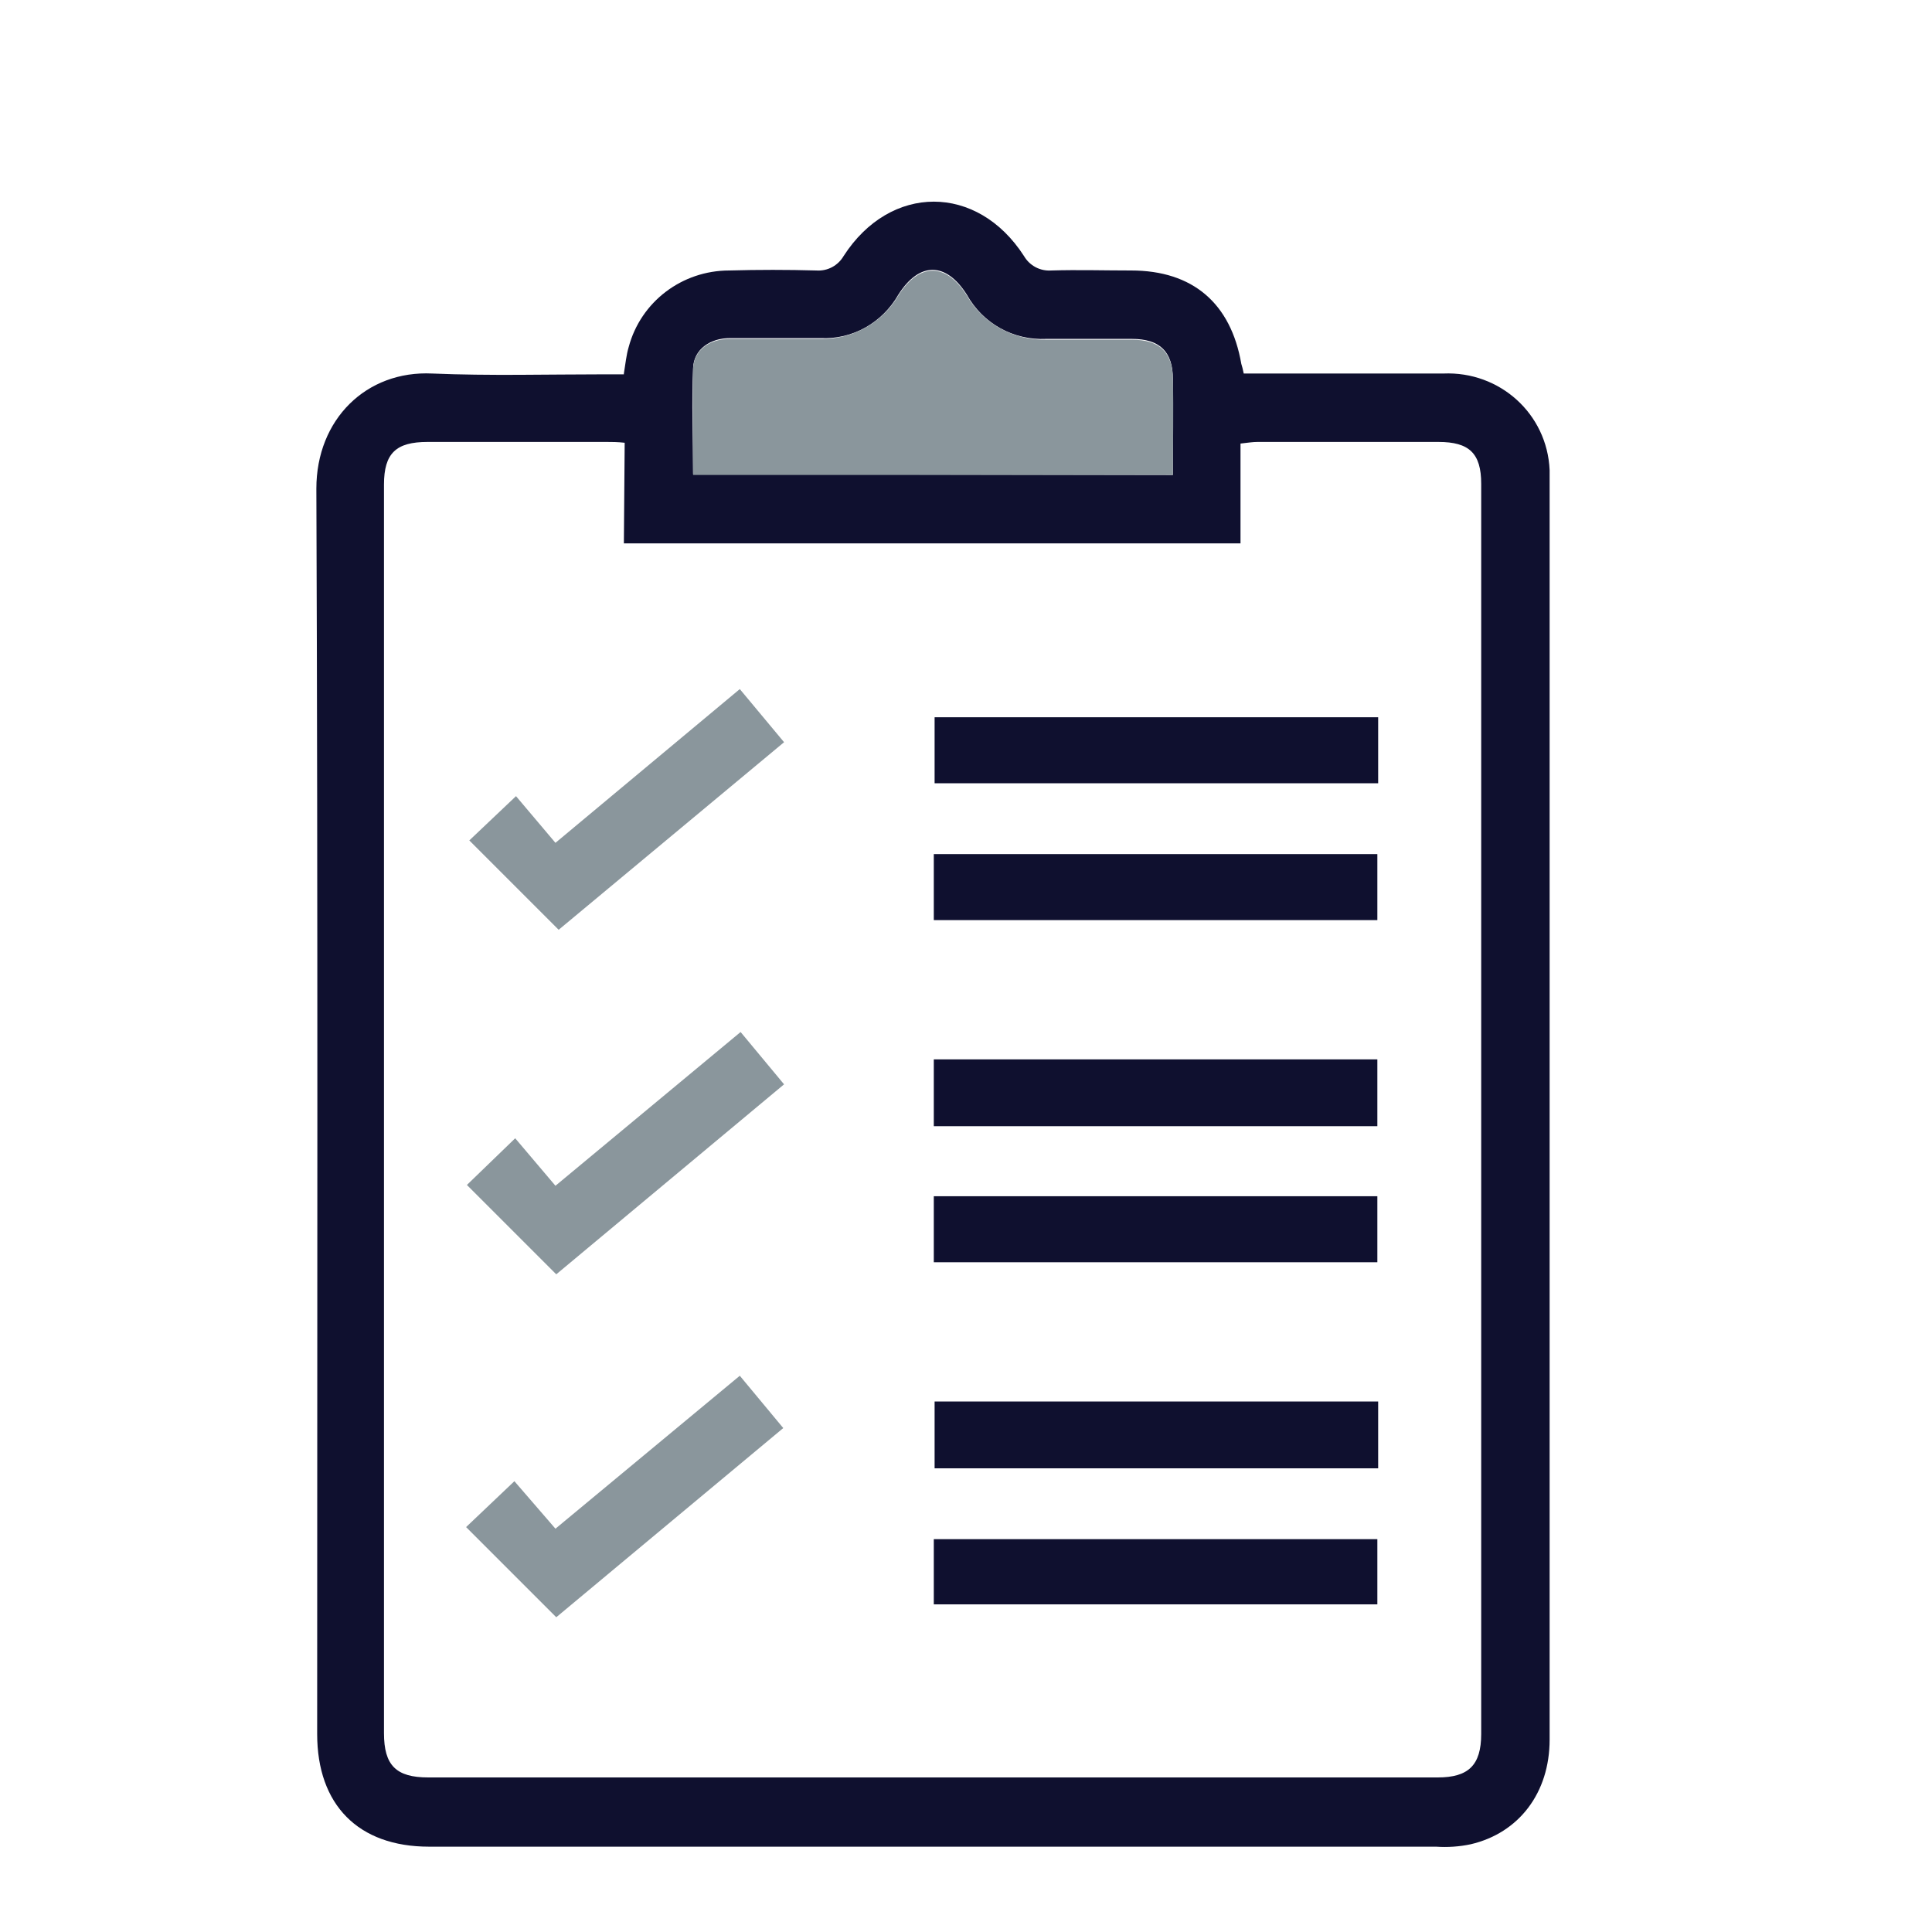 <?xml version="1.0" encoding="utf-8"?>
<!-- Generator: Adobe Illustrator 26.5.0, SVG Export Plug-In . SVG Version: 6.00 Build 0)  -->
<svg version="1.1" id="Layer_1" xmlns="http://www.w3.org/2000/svg" xmlns:xlink="http://www.w3.org/1999/xlink" x="0px" y="0px"
	 viewBox="0 0 240 240" style="enable-background:new 0 0 240 240;" xml:space="preserve">
<style type="text/css">
	.st0{clip-path:url(#SVGID_00000010288339430490851960000017473777938850010548_);fill:#FFFFFF;}
	.st1{clip-path:url(#SVGID_00000010288339430490851960000017473777938850010548_);fill:none;stroke:#000035;stroke-miterlimit:10;}
	.st2{fill:#DEF2F5;}
	.st3{fill:#0F1031;}
	.st4{fill:#96158A;}
	.st5{fill:#00B5BC;}
	.st6{fill:#FDAB00;}
	.st7{fill:#007CFF;}
	.st8{fill:#86959C;}
	.st9{clip-path:url(#SVGID_00000047746975373484202500000004735409563610599824_);}
	.st10{fill:#FFFFFF;}
	.st11{fill:#060606;}
	.st12{fill:#007AFF;}
	.st13{fill:#000032;}
	.st14{fill:#0F102F;}
	.st15{fill:#8A969C;}
</style>
<g id="Group_547" transform="translate(547)">
	<g>
		<g id="Group_546">
			<path id="Path_477" class="st14" d="M-469.5,46.4c0.2-1.2,0.3-2.3,0.6-3.3c1.5-5.6,6.6-9.5,12.5-9.5c3.6-0.1,7.2-0.1,10.8,0
				c1.4,0.1,2.7-0.6,3.4-1.8c5.8-9,16.6-9,22.4,0c0.7,1.2,2,1.9,3.4,1.8c3.3-0.1,6.6,0,9.9,0c7.7,0,12.4,4.1,13.7,11.6
				c0.1,0.3,0.2,0.7,0.3,1.2h2.1c7.6,0,15.1,0,22.7,0c7-0.3,12.9,5,13.2,12c0,0.4,0,0.8,0,1.2c0,23.6,0,47.2,0,70.9
				c0,28.5,0,57,0,85.6c0,6.6-3.8,11.6-9.8,13c-1.4,0.3-2.9,0.4-4.3,0.3c-41.7,0-83.4,0-125.1,0c-8.8,0-13.9-5.2-13.9-14
				c0-51.5,0.1-103.1-0.1-154.7c0-8.6,6.2-14.7,14.4-14.3c7.1,0.3,14.3,0.1,21.4,0.1H-469.5 M-469.4,55c-0.9-0.1-1.6-0.1-2.2-0.1
				c-7.4,0-14.8,0-22.3,0c-3.9,0-5.4,1.4-5.4,5.3c0,51.7,0,103.4,0,155.1c0,4,1.5,5.5,5.5,5.5c41.8,0,83.6,0,125.4,0
				c3.8,0,5.4-1.5,5.4-5.4c0-51.8,0-103.6,0-155.3c0-3.8-1.5-5.2-5.3-5.2c-7.5,0-15,0-22.5,0c-0.6,0-1.2,0.1-2.1,0.2v12.4h-76.6
				L-469.4,55z M-401.3,59c0-4.1,0-8,0-11.9c0-3.4-1.6-5-5.1-5c-3.5,0-7.1,0-10.6,0c-4.1,0.2-7.9-1.9-9.9-5.5
				c-2.6-4.1-5.9-4.1-8.5,0c-2,3.5-5.7,5.6-9.7,5.4c-3.7,0-7.5,0-11.2,0c-2.5,0-4.5,1.4-4.6,3.7c-0.2,4.4,0,8.7,0,13.2L-401.3,59z"
				/>
			<path id="Path_478" class="st15" d="M-401.3,59h-59.6c0-4.5-0.1-8.8,0-13.2c0.1-2.3,2-3.7,4.6-3.7c3.7,0,7.5,0,11.2,0
				c4,0.1,7.7-2,9.7-5.4c2.6-4.1,5.9-4.1,8.5,0c2,3.5,5.8,5.6,9.9,5.5c3.5,0,7.1,0,10.6,0c3.5,0,5.1,1.6,5.1,5
				C-401.2,51-401.3,55-401.3,59"/>
			<rect id="Rectangle_392" x="-430.9" y="89.1" class="st14" width="55.1" height="8.2"/>
			<rect id="Rectangle_393" x="-431" y="131.6" class="st14" width="55.1" height="8.3"/>
			<rect id="Rectangle_394" x="-431" y="148.6" class="st14" width="55.1" height="8.2"/>
			<rect id="Rectangle_395" x="-430.9" y="174.1" class="st14" width="55.1" height="8.3"/>
			<rect id="Rectangle_396" x="-431" y="106.1" class="st14" width="55.1" height="8.2"/>
			<rect id="Rectangle_397" x="-431" y="191.2" class="st14" width="55.1" height="8.1"/>
			<path id="Path_479" class="st15" d="M-449.6,92.2l-28,23.3l-11.1-11.1l5.8-5.5l4.9,5.8l22.9-19.1L-449.6,92.2"/>
			<path id="Path_480" class="st15" d="M-477.9,200.9l-11.2-11.2l6-5.7l5.1,5.9l22.9-19l5.4,6.5L-477.9,200.9"/>
			<path id="Path_481" class="st15" d="M-477.9,158.3l-11.1-11.1l6-5.8l5,5.9l23-19.1l5.4,6.5L-477.9,158.3"/>
		</g>
	</g>
</g>
</svg>
